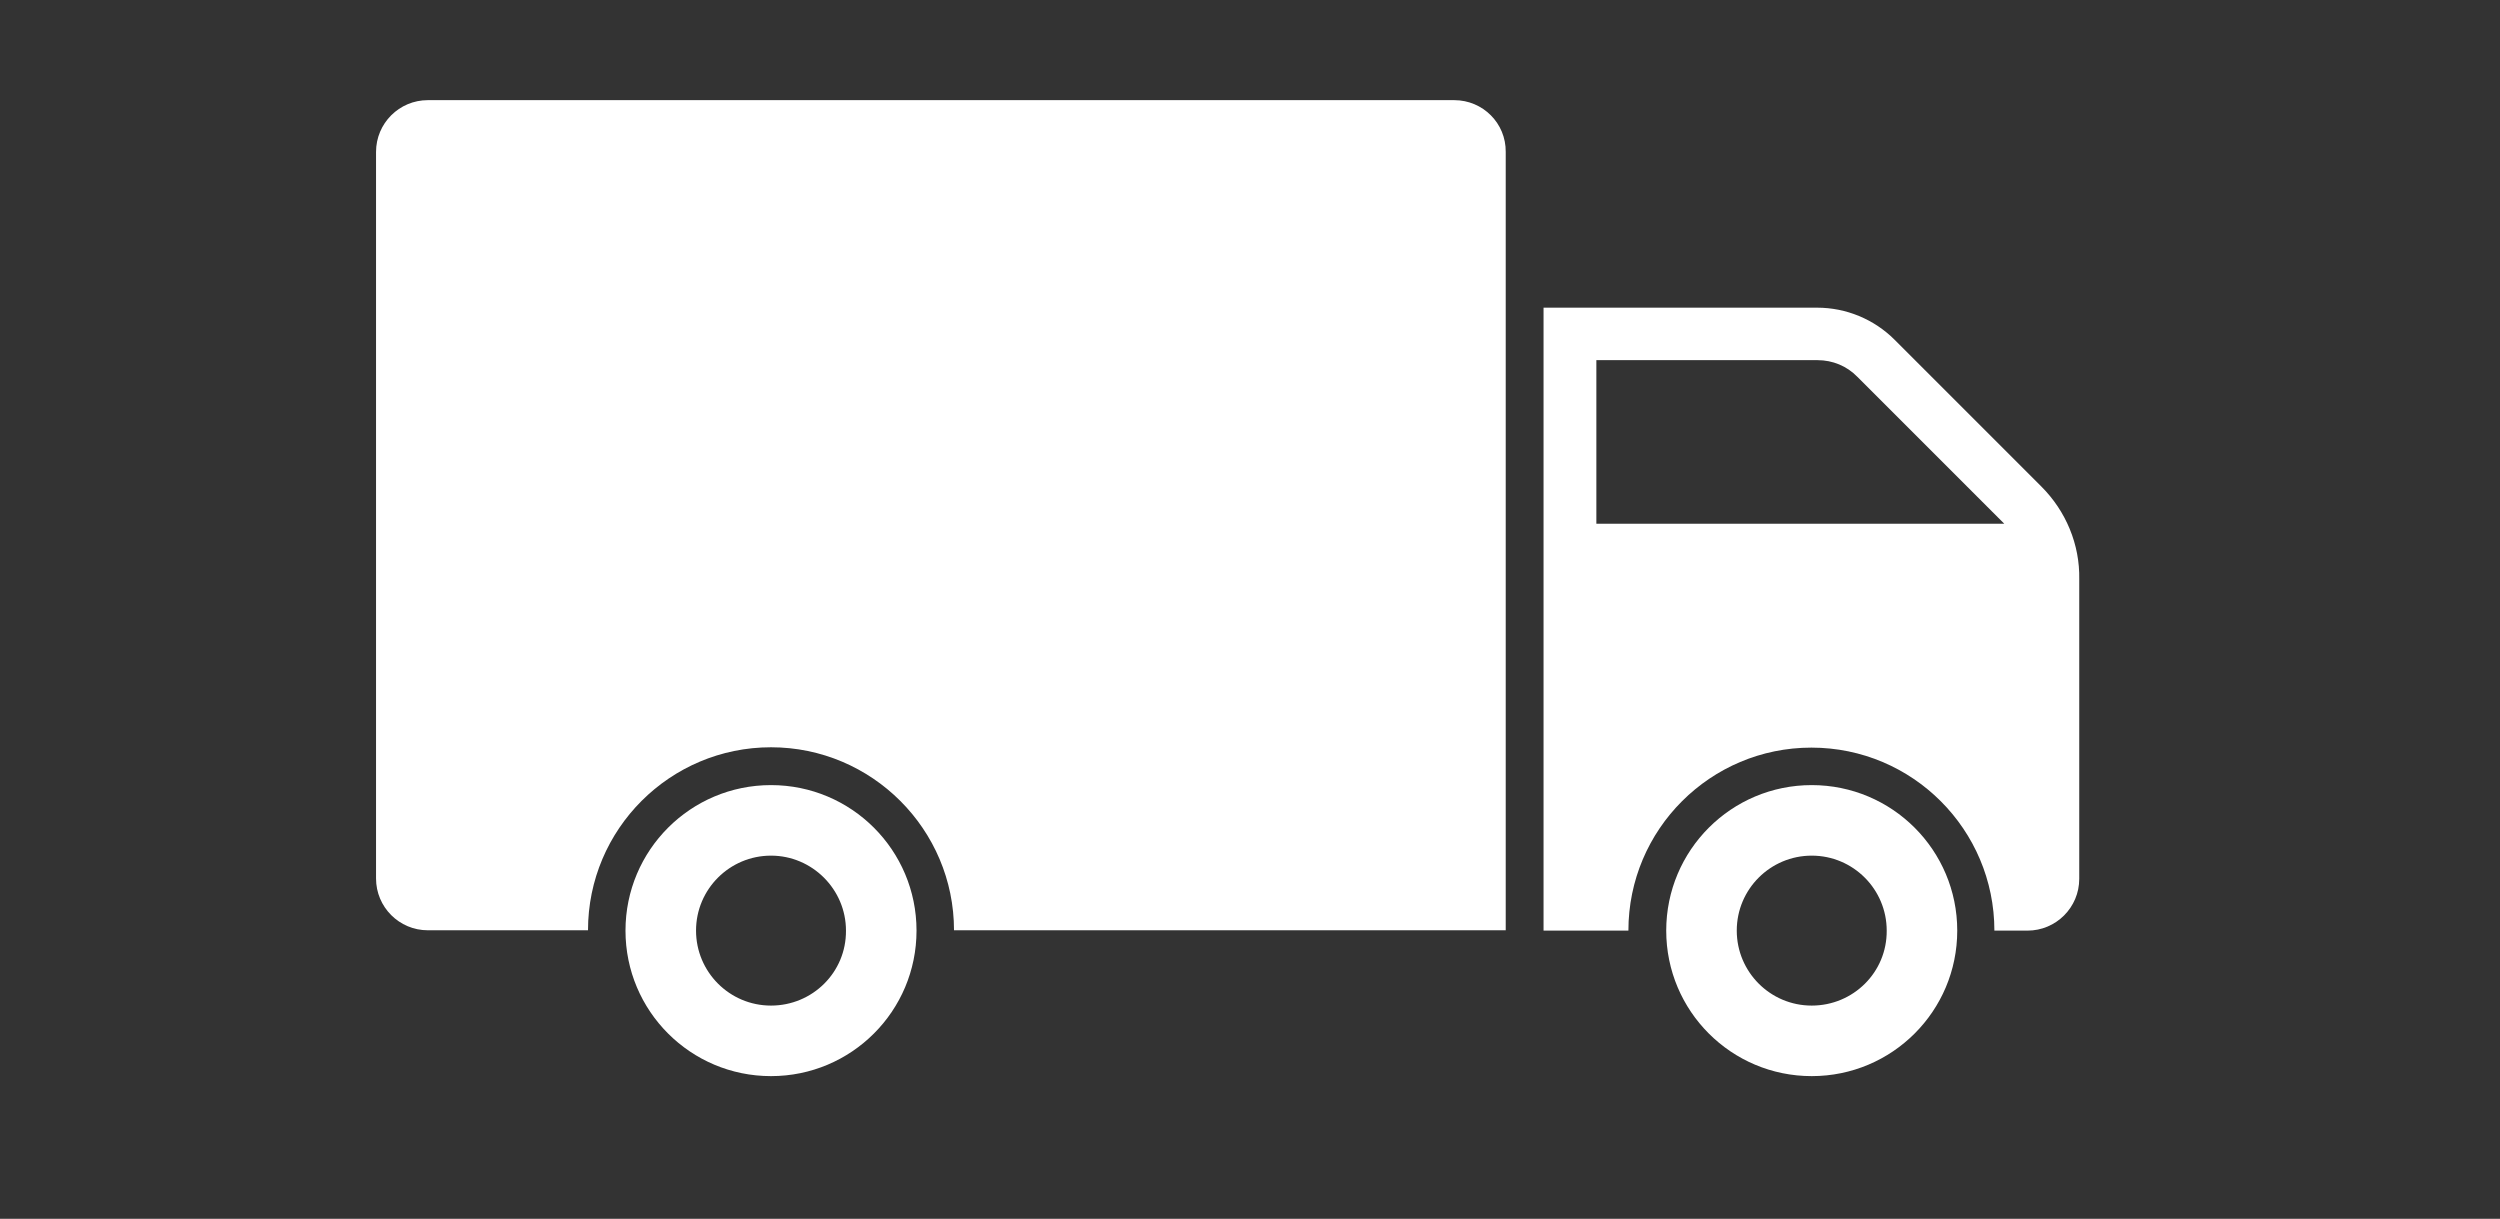 <svg xmlns="http://www.w3.org/2000/svg" xmlns:xlink="http://www.w3.org/1999/xlink" width="882" zoomAndPan="magnify" viewBox="0 0 661.5 322.5" height="430" preserveAspectRatio="xMidYMid meet" version="1.0"><rect x="0" y="0" width="661.5" height="322.5" fill="#333333" stroke="none"/><defs><clipPath id="d792b066ac"><path d="M 408 81 L 550.18 81 L 550.18 247 L 408 247 Z M 408 81" clip-rule="nonzero"></path></clipPath><clipPath id="23808ae691"><path d="M 440 207 L 518 207 L 518 284.848 L 440 284.848 Z M 440 207" clip-rule="nonzero"></path></clipPath><clipPath id="624cf64862"><path d="M 165 207 L 243 207 L 243 284.848 L 165 284.848 Z M 165 207" clip-rule="nonzero"></path></clipPath><clipPath id="8a36e1a558"><path d="M 99.379 26.5 L 399 26.5 L 399 247 L 99.379 247 Z M 99.379 26.5" clip-rule="nonzero"></path></clipPath></defs><g clip-path="url(#d792b066ac)"><path fill="#ffffff" d="M 540.156 128.75 L 501.297 89.887 C 495.887 84.477 488.492 81.41 480.828 81.41 L 408.422 81.41 L 408.422 246.242 L 430.875 246.242 C 430.875 219.461 452.605 197.82 479.293 197.82 C 506.074 197.82 527.715 219.551 527.715 246.242 L 536.461 246.242 C 544.035 246.242 550.168 240.109 550.168 232.535 L 550.168 153.277 C 550.348 144.078 546.648 135.242 540.156 128.75 Z M 422.398 138.578 L 422.398 95.297 L 480.918 95.297 C 484.883 95.297 488.672 96.832 491.465 99.715 L 530.328 138.578 Z M 422.398 138.578" fill-opacity="1" fill-rule="nonzero"></path></g><g clip-path="url(#23808ae691)"><path fill="#ffffff" d="M 479.383 207.738 C 458.105 207.738 440.883 224.961 440.883 246.242 C 440.883 267.52 458.105 284.742 479.383 284.742 C 500.664 284.742 517.887 267.52 517.887 246.242 C 517.887 224.961 500.664 207.738 479.383 207.738 Z M 479.383 266.078 C 468.383 266.078 459.547 257.152 459.547 246.242 C 459.547 235.238 468.473 226.402 479.383 226.402 C 490.383 226.402 499.223 235.332 499.223 246.242 C 499.312 257.242 490.383 266.078 479.383 266.078 Z M 479.383 266.078" fill-opacity="1" fill-rule="nonzero"></path></g><g clip-path="url(#624cf64862)"><path fill="#ffffff" d="M 204.008 207.738 C 182.727 207.738 165.504 224.961 165.504 246.242 C 165.504 267.52 182.727 284.742 204.008 284.742 C 225.289 284.742 242.512 267.52 242.512 246.242 C 242.512 224.961 225.289 207.738 204.008 207.738 Z M 204.008 266.078 C 193.008 266.078 184.172 257.152 184.172 246.242 C 184.172 235.238 193.098 226.402 204.008 226.402 C 214.918 226.402 223.844 235.332 223.844 246.242 C 223.934 257.242 215.008 266.078 204.008 266.078 Z M 204.008 266.078" fill-opacity="1" fill-rule="nonzero"></path></g><g clip-path="url(#8a36e1a558)"><path fill="#ffffff" d="M 384.797 26.5 L 113.207 26.5 C 105.633 26.5 99.5 32.629 99.5 40.203 L 99.5 232.445 C 99.5 240.02 105.633 246.152 113.207 246.152 L 155.586 246.152 C 155.586 219.371 177.316 197.73 204.008 197.73 C 230.699 197.73 252.43 219.461 252.43 246.152 L 398.414 246.152 L 398.414 40.203 C 398.504 32.629 392.371 26.5 384.797 26.5 Z M 384.797 26.5" fill-opacity="1" fill-rule="nonzero"></path></g></svg>